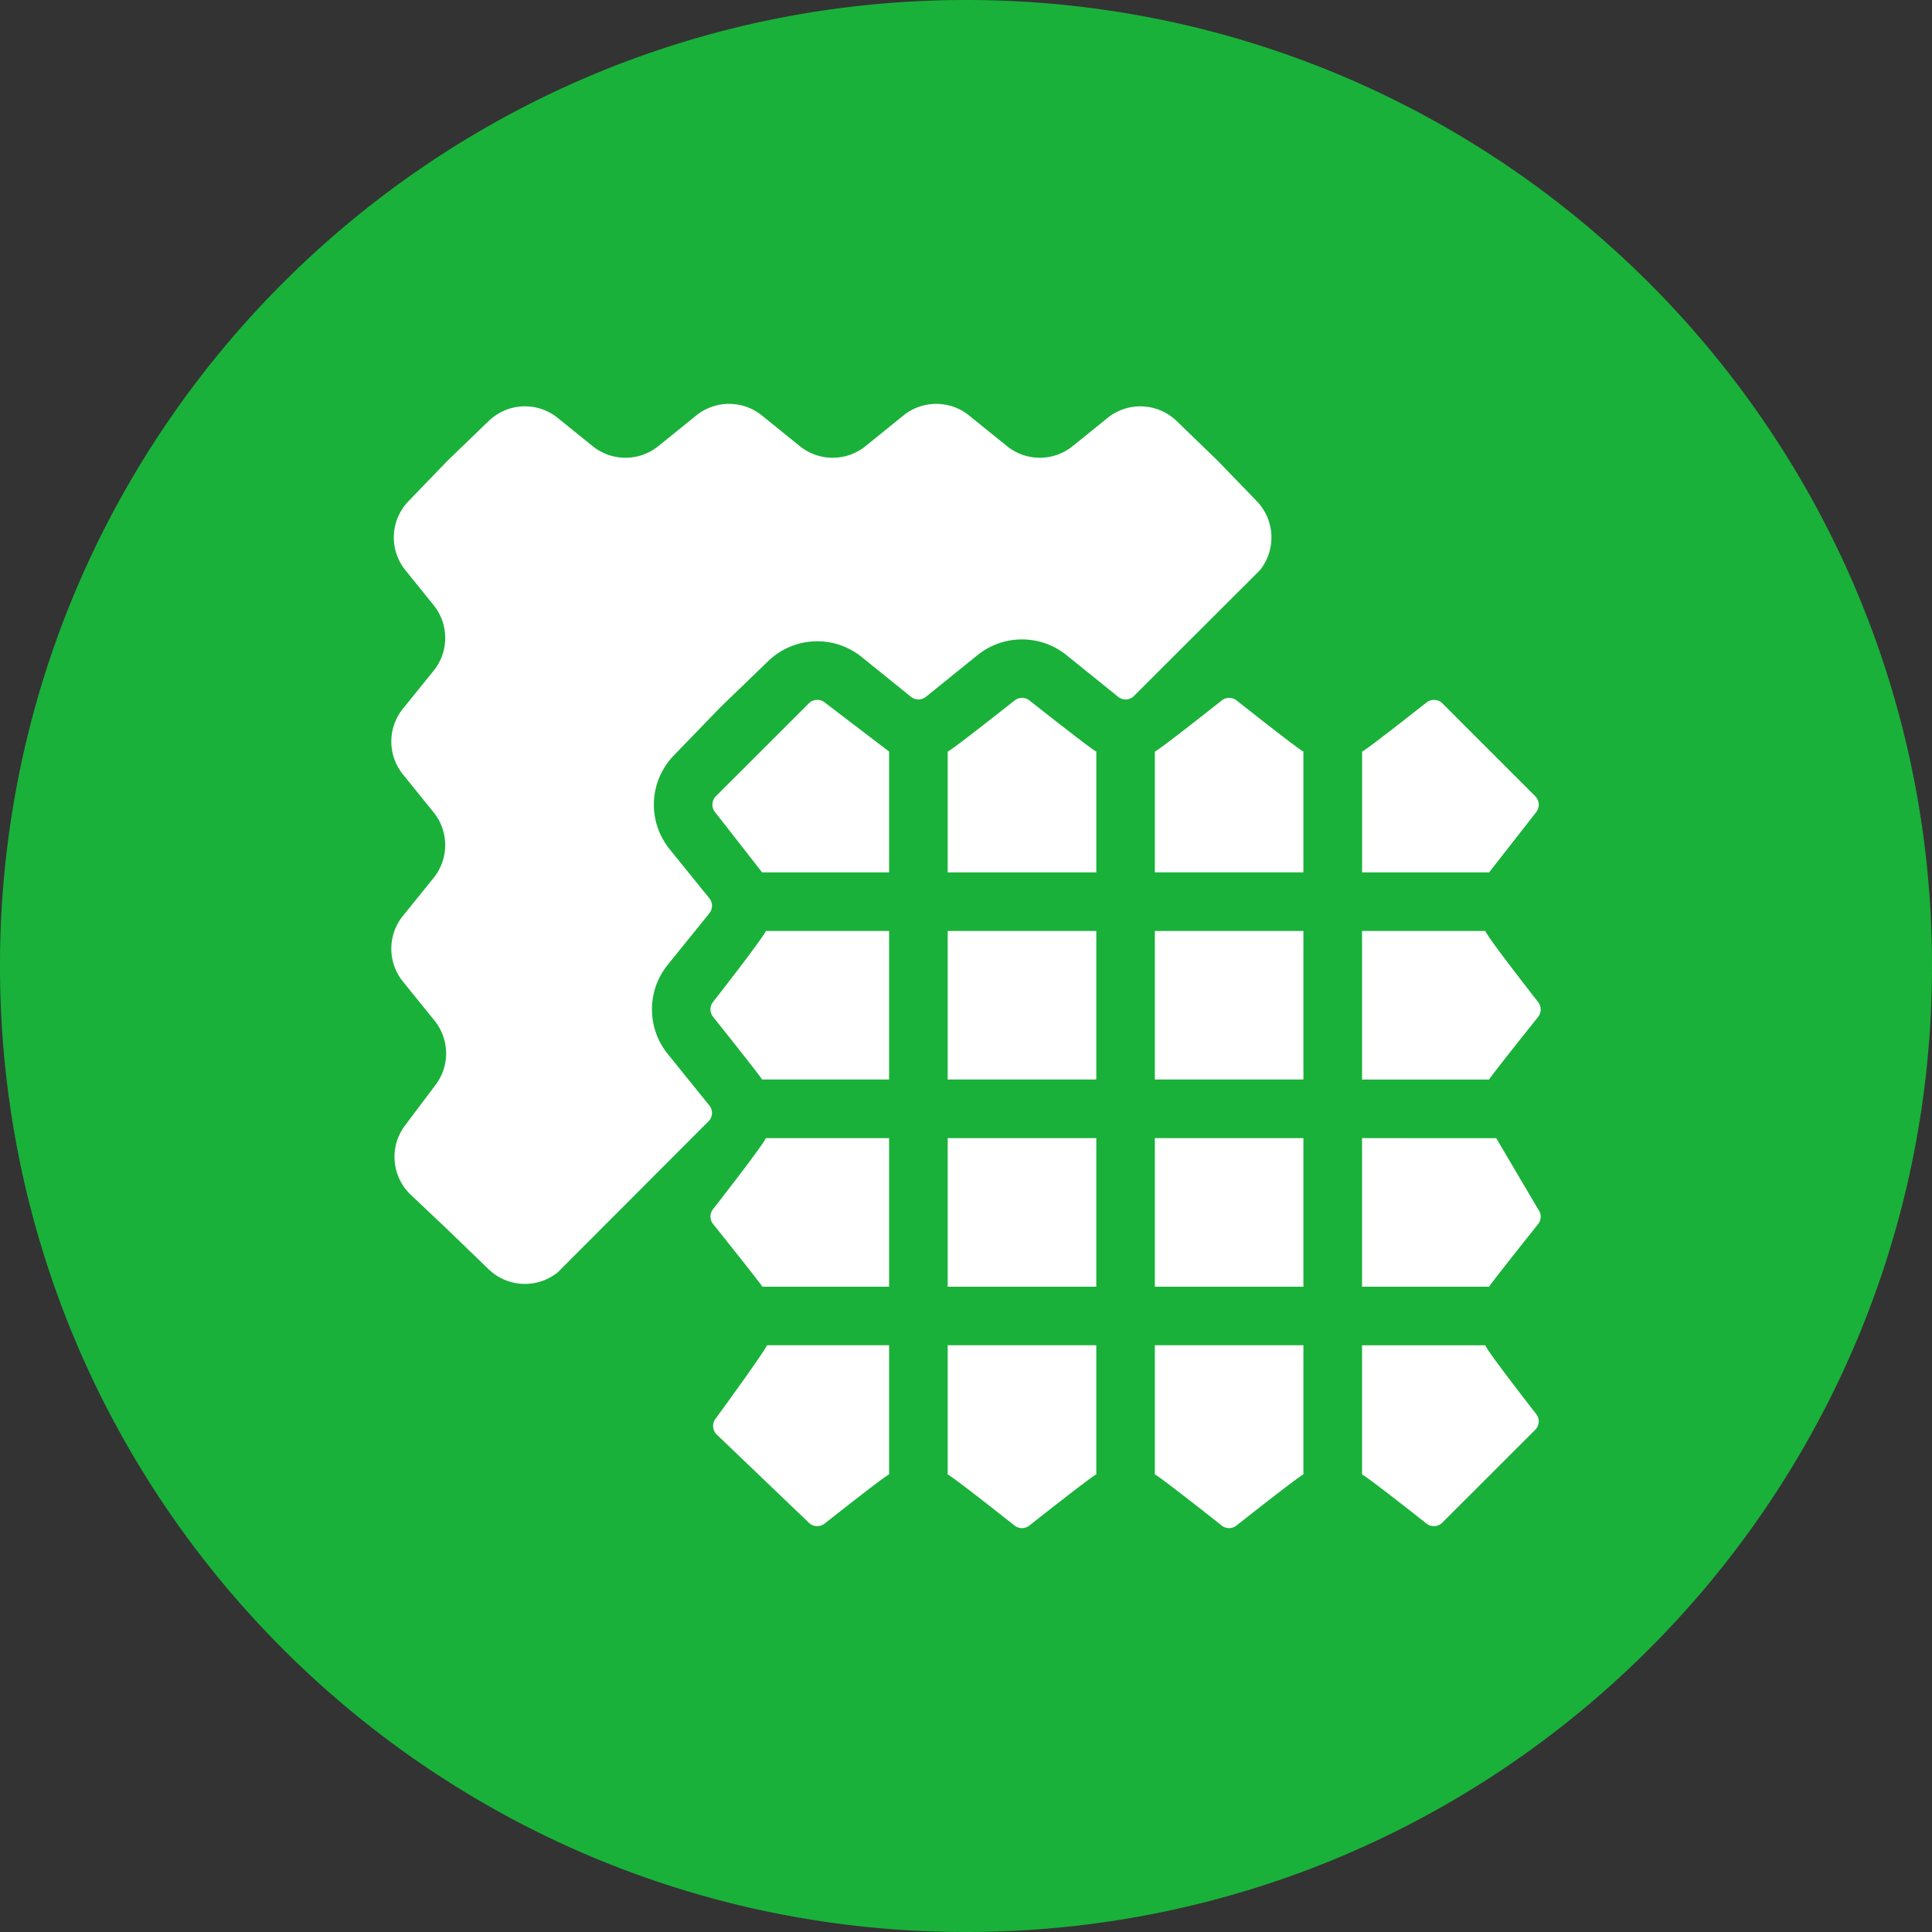 <svg xmlns="http://www.w3.org/2000/svg" width="100" height="100" xml:space="preserve">
    <rect width="100%" height="100%" fill="#333333" stroke="none"/>
    <path fill="#1AB13A" d="M99.936 47.427C98.596 21.009 76.751 0 50 0 27.563 0 8.579 14.778 2.248 35.131A49.951 49.951 0 0 0 0 50c0 27.614 22.386 50 50 50 27.613 0 50-22.386 50-50 0-.863-.021-1.721-.064-2.573z"/>
    <g fill="#FFF">
        <path d="M77.075 55.875c.104-.195 2.534-3.236 2.534-3.236a.624.624 0 0 0 0-.777s-2.6-3.321-2.731-3.675H70.5v7.689h6.575zm-17.3 3.035h7.689v7.689h-7.689zm-10.723 0h7.692v7.689h-7.692zm0-10.724h7.692v7.689h-7.692zm10.723 0h7.689v7.689h-7.689zM70.5 58.91v7.69h6.575c.104-.194 2.534-3.238 2.534-3.238a.624.624 0 0 0 0-.777l-2.164-3.673-6.945-.002zM52.507 78.957a.617.617 0 0 0 .778 0s3.184-2.52 3.459-2.643V69.63h-7.692v6.686c.275.123 3.455 2.641 3.455 2.641zM79.509 42.04a.621.621 0 0 0-.036-.818l-4.822-4.823a.62.62 0 0 0-.818-.036s-3.059 2.416-3.331 2.542v6.25h6.573l2.434-3.115zM41.871 78.82c.223.217.574.23.818.035 0 0 3.055-2.418 3.331-2.541V69.63h-6.321c-.122.33-2.664 3.807-2.664 3.807a.617.617 0 0 0 .067.819l4.769 4.564zm-4.96-15.463s2.452 3.063 2.55 3.242h6.559V58.91h-6.38c-.132.351-2.729 3.671-2.729 3.671a.617.617 0 0 0 0 .776zm2.536-18.203h6.573v-6.252l-3.331-2.542a.619.619 0 0 0-.816.038l-4.826 4.821a.62.62 0 0 0-.036.817l2.436 3.118zm-2.536 7.479s2.431 3.047 2.536 3.242h6.573v-7.689h-6.38c-.132.354-2.729 3.671-2.729 3.671a.617.617 0 0 0 0 .776z"/>
        <path d="M36.715 57.995a.617.617 0 0 0 0-.776l-2.164-2.679a3.67 3.67 0 0 1 0-4.59l2.164-2.677a.62.62 0 0 0 0-.778l-2.063-2.551a3.66 3.66 0 0 1 .215-4.832l2.424-2.508 2.475-2.389a3.657 3.657 0 0 1 4.83-.213l2.553 2.063a.617.617 0 0 0 .778 0l2.678-2.163a3.667 3.667 0 0 1 4.588 0l2.68 2.163a.618.618 0 0 0 .777 0l6.56-6.548a2.707 2.707 0 0 0-.157-3.574L63.01 23.83l-2.11-2.04a2.703 2.703 0 0 0-3.575-.157l-1.806 1.461a2.705 2.705 0 0 1-3.396 0l-1.966-1.59a2.702 2.702 0 0 0-3.394 0l-1.966 1.59a2.705 2.705 0 0 1-3.396 0l-1.966-1.59a2.705 2.705 0 0 0-3.396 0l-1.966 1.59a2.705 2.705 0 0 1-3.396 0l-1.808-1.461a2.697 2.697 0 0 0-3.573.157l-2.115 2.04-2.038 2.111a2.699 2.699 0 0 0-.158 3.574l1.459 1.807a2.7 2.7 0 0 1 0 3.396l-1.59 1.966a2.705 2.705 0 0 0 0 3.396l1.59 1.966c.799.99.799 2.403 0 3.394l-1.59 1.967a2.705 2.705 0 0 0 0 3.396l1.638 2.026c.778.964.801 2.332.057 3.319l-1.587 2.109a2.703 2.703 0 0 0 .3 3.585l1.92 1.817 2.111 2.039a2.706 2.706 0 0 0 3.575.158l7.847-7.861zm37.114 20.86a.618.618 0 0 0 .817-.035l4.824-4.821a.618.618 0 0 0 .037-.817s-2.498-3.195-2.631-3.55H70.5v6.685c.273.122 3.329 2.538 3.329 2.538zm-10.599.102a.613.613 0 0 0 .775 0s3.186-2.52 3.459-2.643V69.63h-7.689v6.686c.275.123 3.455 2.641 3.455 2.641z"/>
        <path d="M53.289 36.259a.624.624 0 0 0-.777 0s-3.185 2.521-3.459 2.646v6.25h7.692v-6.252c-.274-.125-3.456-2.644-3.456-2.644zm6.486 2.645v6.247h7.689v-6.249c-.273-.124-3.455-2.644-3.455-2.644a.62.62 0 0 0-.775 0c0 .001-3.182 2.522-3.459 2.646z"/>
    </g>
</svg>
